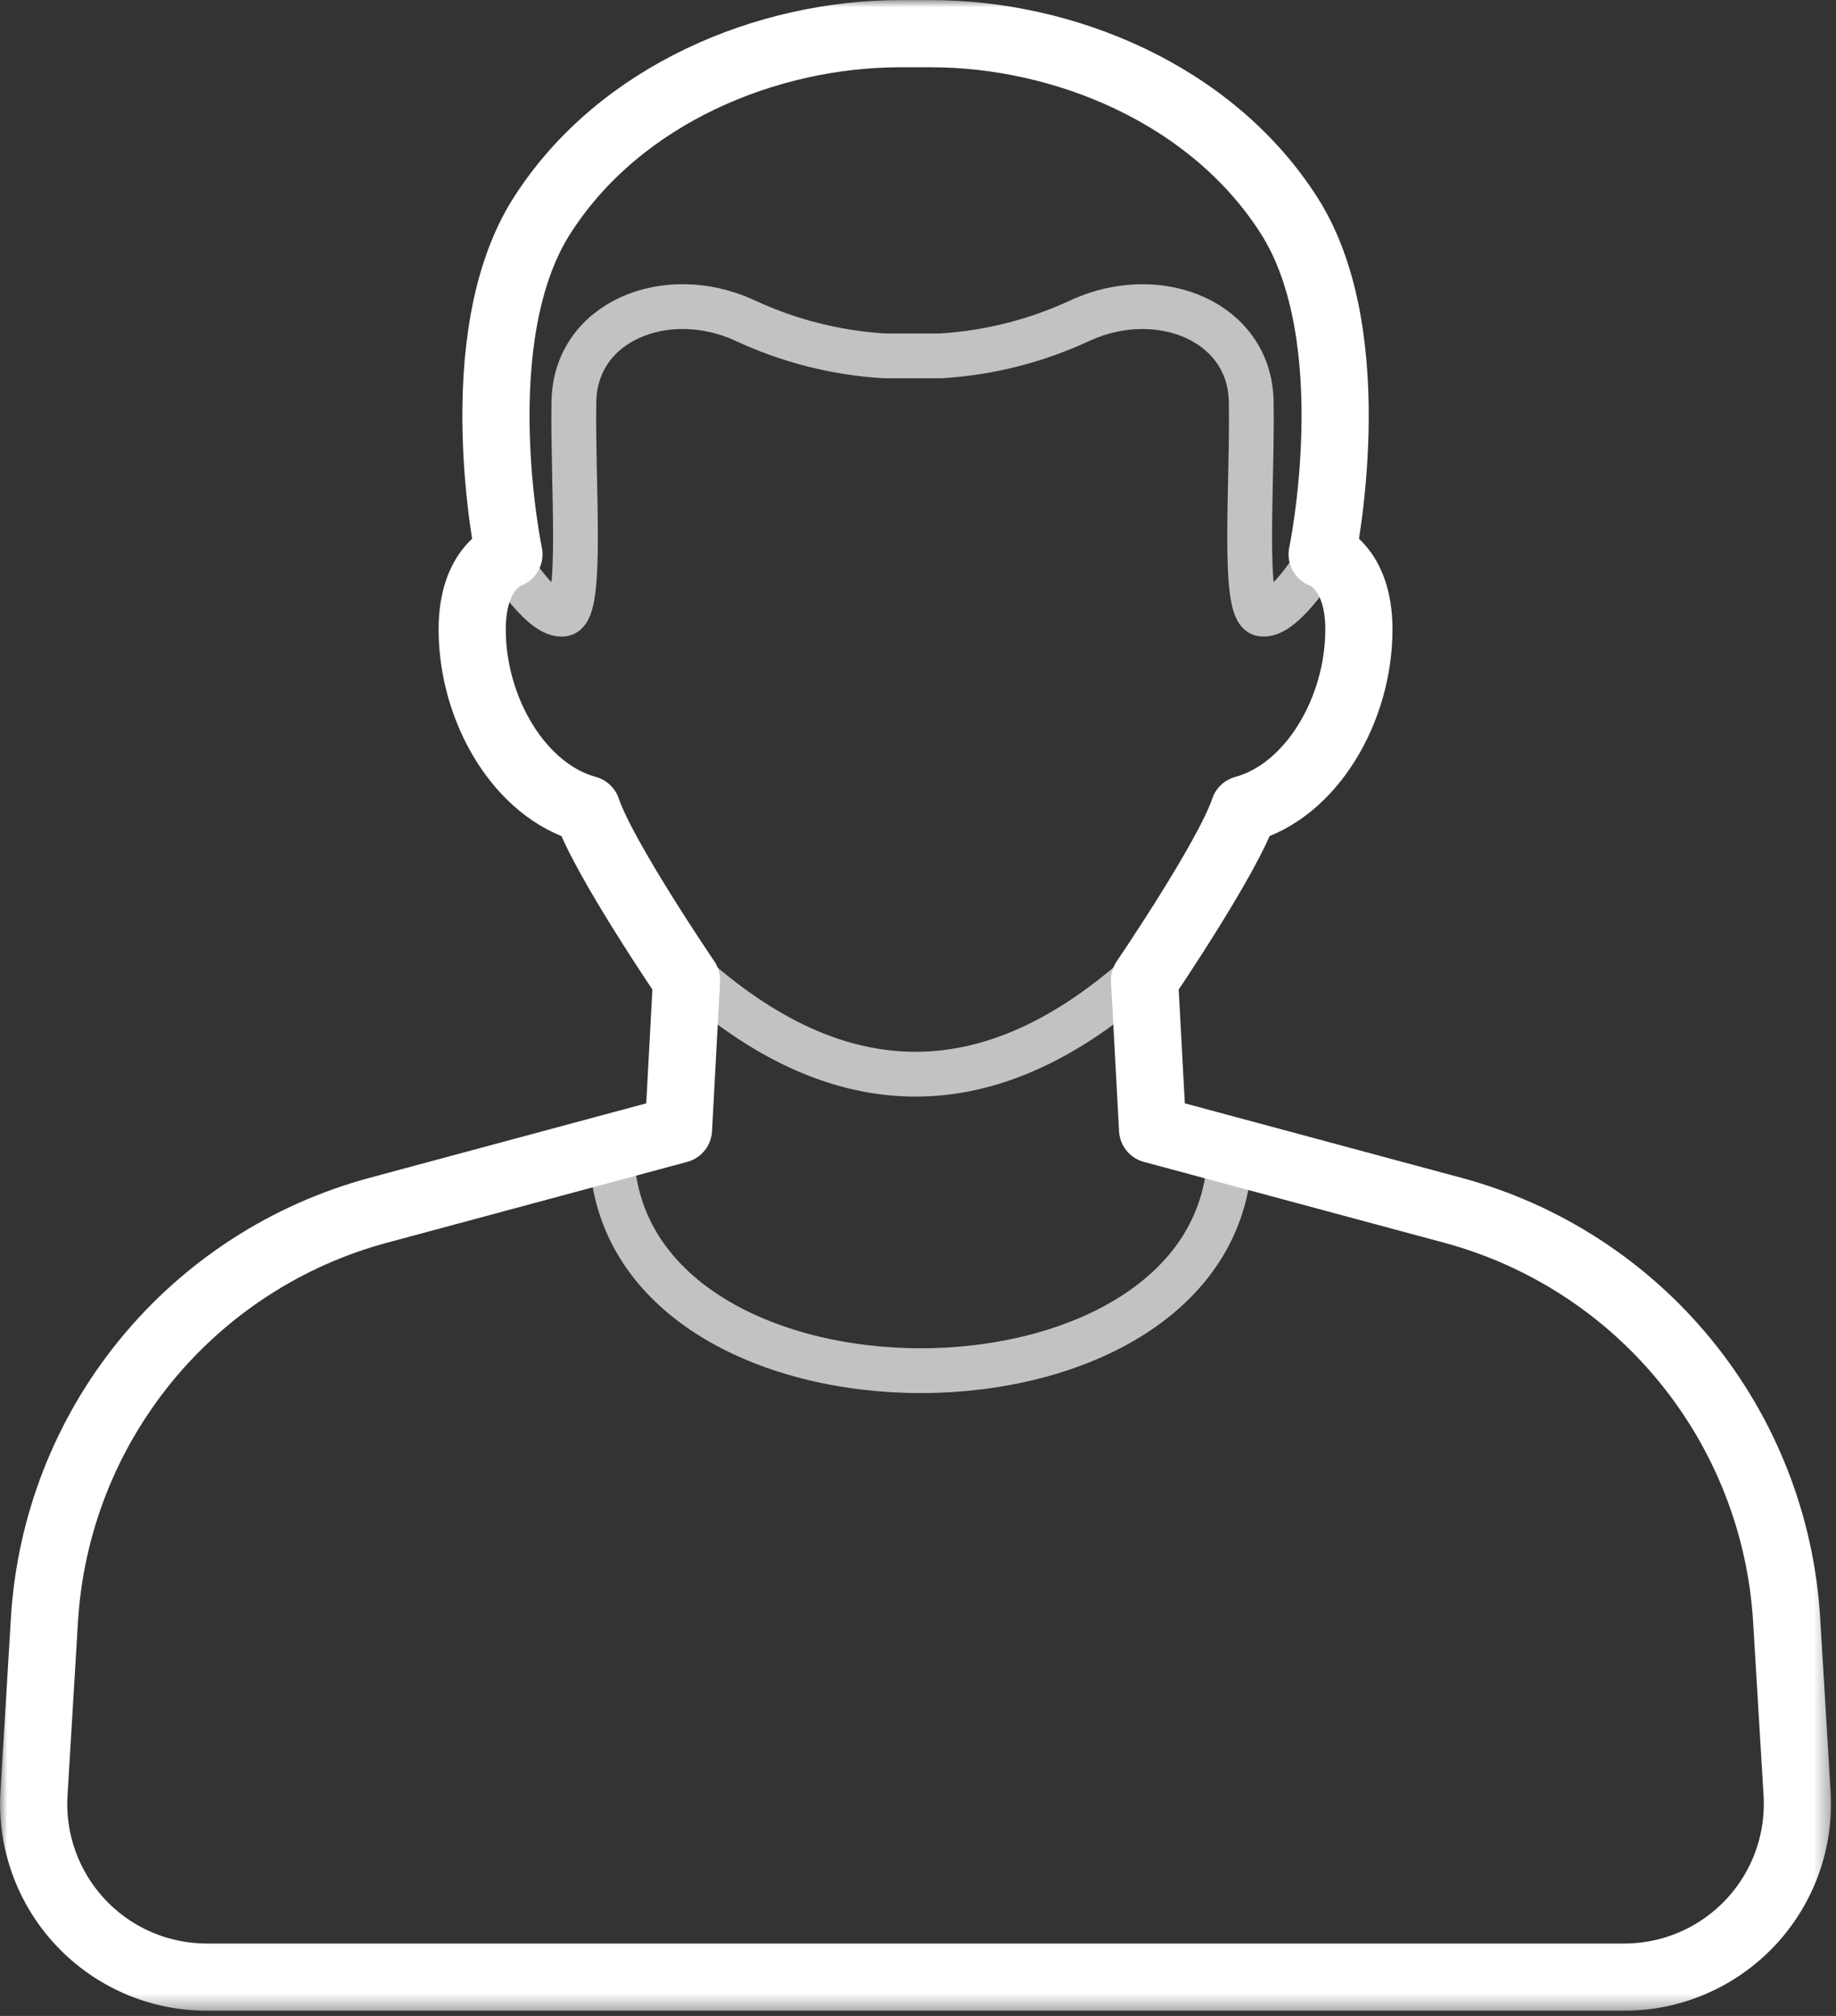 <?xml version="1.0" encoding="UTF-8"?> <svg xmlns="http://www.w3.org/2000/svg" width="123" height="135" viewBox="0 0 123 135" fill="none"><rect x="0" y="0" width="123" height="135" fill="#333333" stroke="none"/><mask id="mask0_362_67" style="mask-type:luminance" maskUnits="userSpaceOnUse" x="0" y="0" width="123" height="135"><path d="M122.664 0H0V134.654H122.664V0Z" fill="white"></path></mask><g mask="url(#mask0_362_67)"><path d="M40.973 76.84C40.973 96.772 82.4 96.772 82.399 76.84" stroke="#C2C2C2" stroke-width="3" stroke-linecap="round" stroke-linejoin="round"></path><path d="M45.987 64.961C56.216 74.26 66.446 74.26 76.676 64.961" stroke="#C2C2C2" stroke-width="3" stroke-linecap="round" stroke-linejoin="round"></path><path d="M34.244 37.943C34.244 37.943 36.398 41.328 37.731 41.122C39.064 40.916 38.347 32.199 38.449 26.866C38.551 21.533 44.603 19.066 49.834 21.43C52.783 22.815 55.967 23.63 59.218 23.83H63.053C66.305 23.63 69.489 22.815 72.437 21.43C77.668 19.071 83.719 21.53 83.822 26.866C83.925 32.202 83.207 40.917 84.54 41.122C85.873 41.327 88.027 37.943 88.027 37.943" stroke="#C2C2C2" stroke-width="3" stroke-linecap="round" stroke-linejoin="round"></path><path d="M120.393 120.1L119.693 108.472C119.309 102.132 116.941 96.073 112.926 91.151C108.911 86.23 103.45 82.694 97.316 81.045L77.216 75.635L76.678 65.635C76.678 65.635 82.268 57.429 83.345 54.199C87.858 52.968 91.037 47.532 91.037 42.147C91.037 37.891 88.575 37.122 88.575 37.122C88.575 37.122 91.601 22.66 86.375 14.455C81.149 6.25 71.196 2.255 62.375 2.255H60.3C51.479 2.255 41.53 6.255 36.3 14.455C31.07 22.655 34.095 37.122 34.095 37.122C34.095 37.122 31.633 37.891 31.633 42.147C31.633 47.532 34.813 52.968 39.325 54.199C40.402 57.429 45.992 65.635 45.992 65.635L45.454 75.635L25.354 81.045C19.22 82.694 13.759 86.23 9.743 91.152C5.728 96.074 3.361 102.133 2.977 108.474L2.277 120.102C2.182 121.681 2.41 123.264 2.949 124.751C3.488 126.239 4.325 127.601 5.41 128.753C6.494 129.905 7.803 130.823 9.256 131.451C10.708 132.078 12.274 132.402 13.856 132.402H108.819C110.401 132.401 111.966 132.077 113.418 131.449C114.87 130.821 116.179 129.903 117.263 128.751C118.347 127.598 119.184 126.237 119.722 124.749C120.26 123.261 120.489 121.679 120.393 120.1Z" stroke="white" stroke-width="4.5" stroke-linecap="round" stroke-linejoin="round"></path></g></svg> 